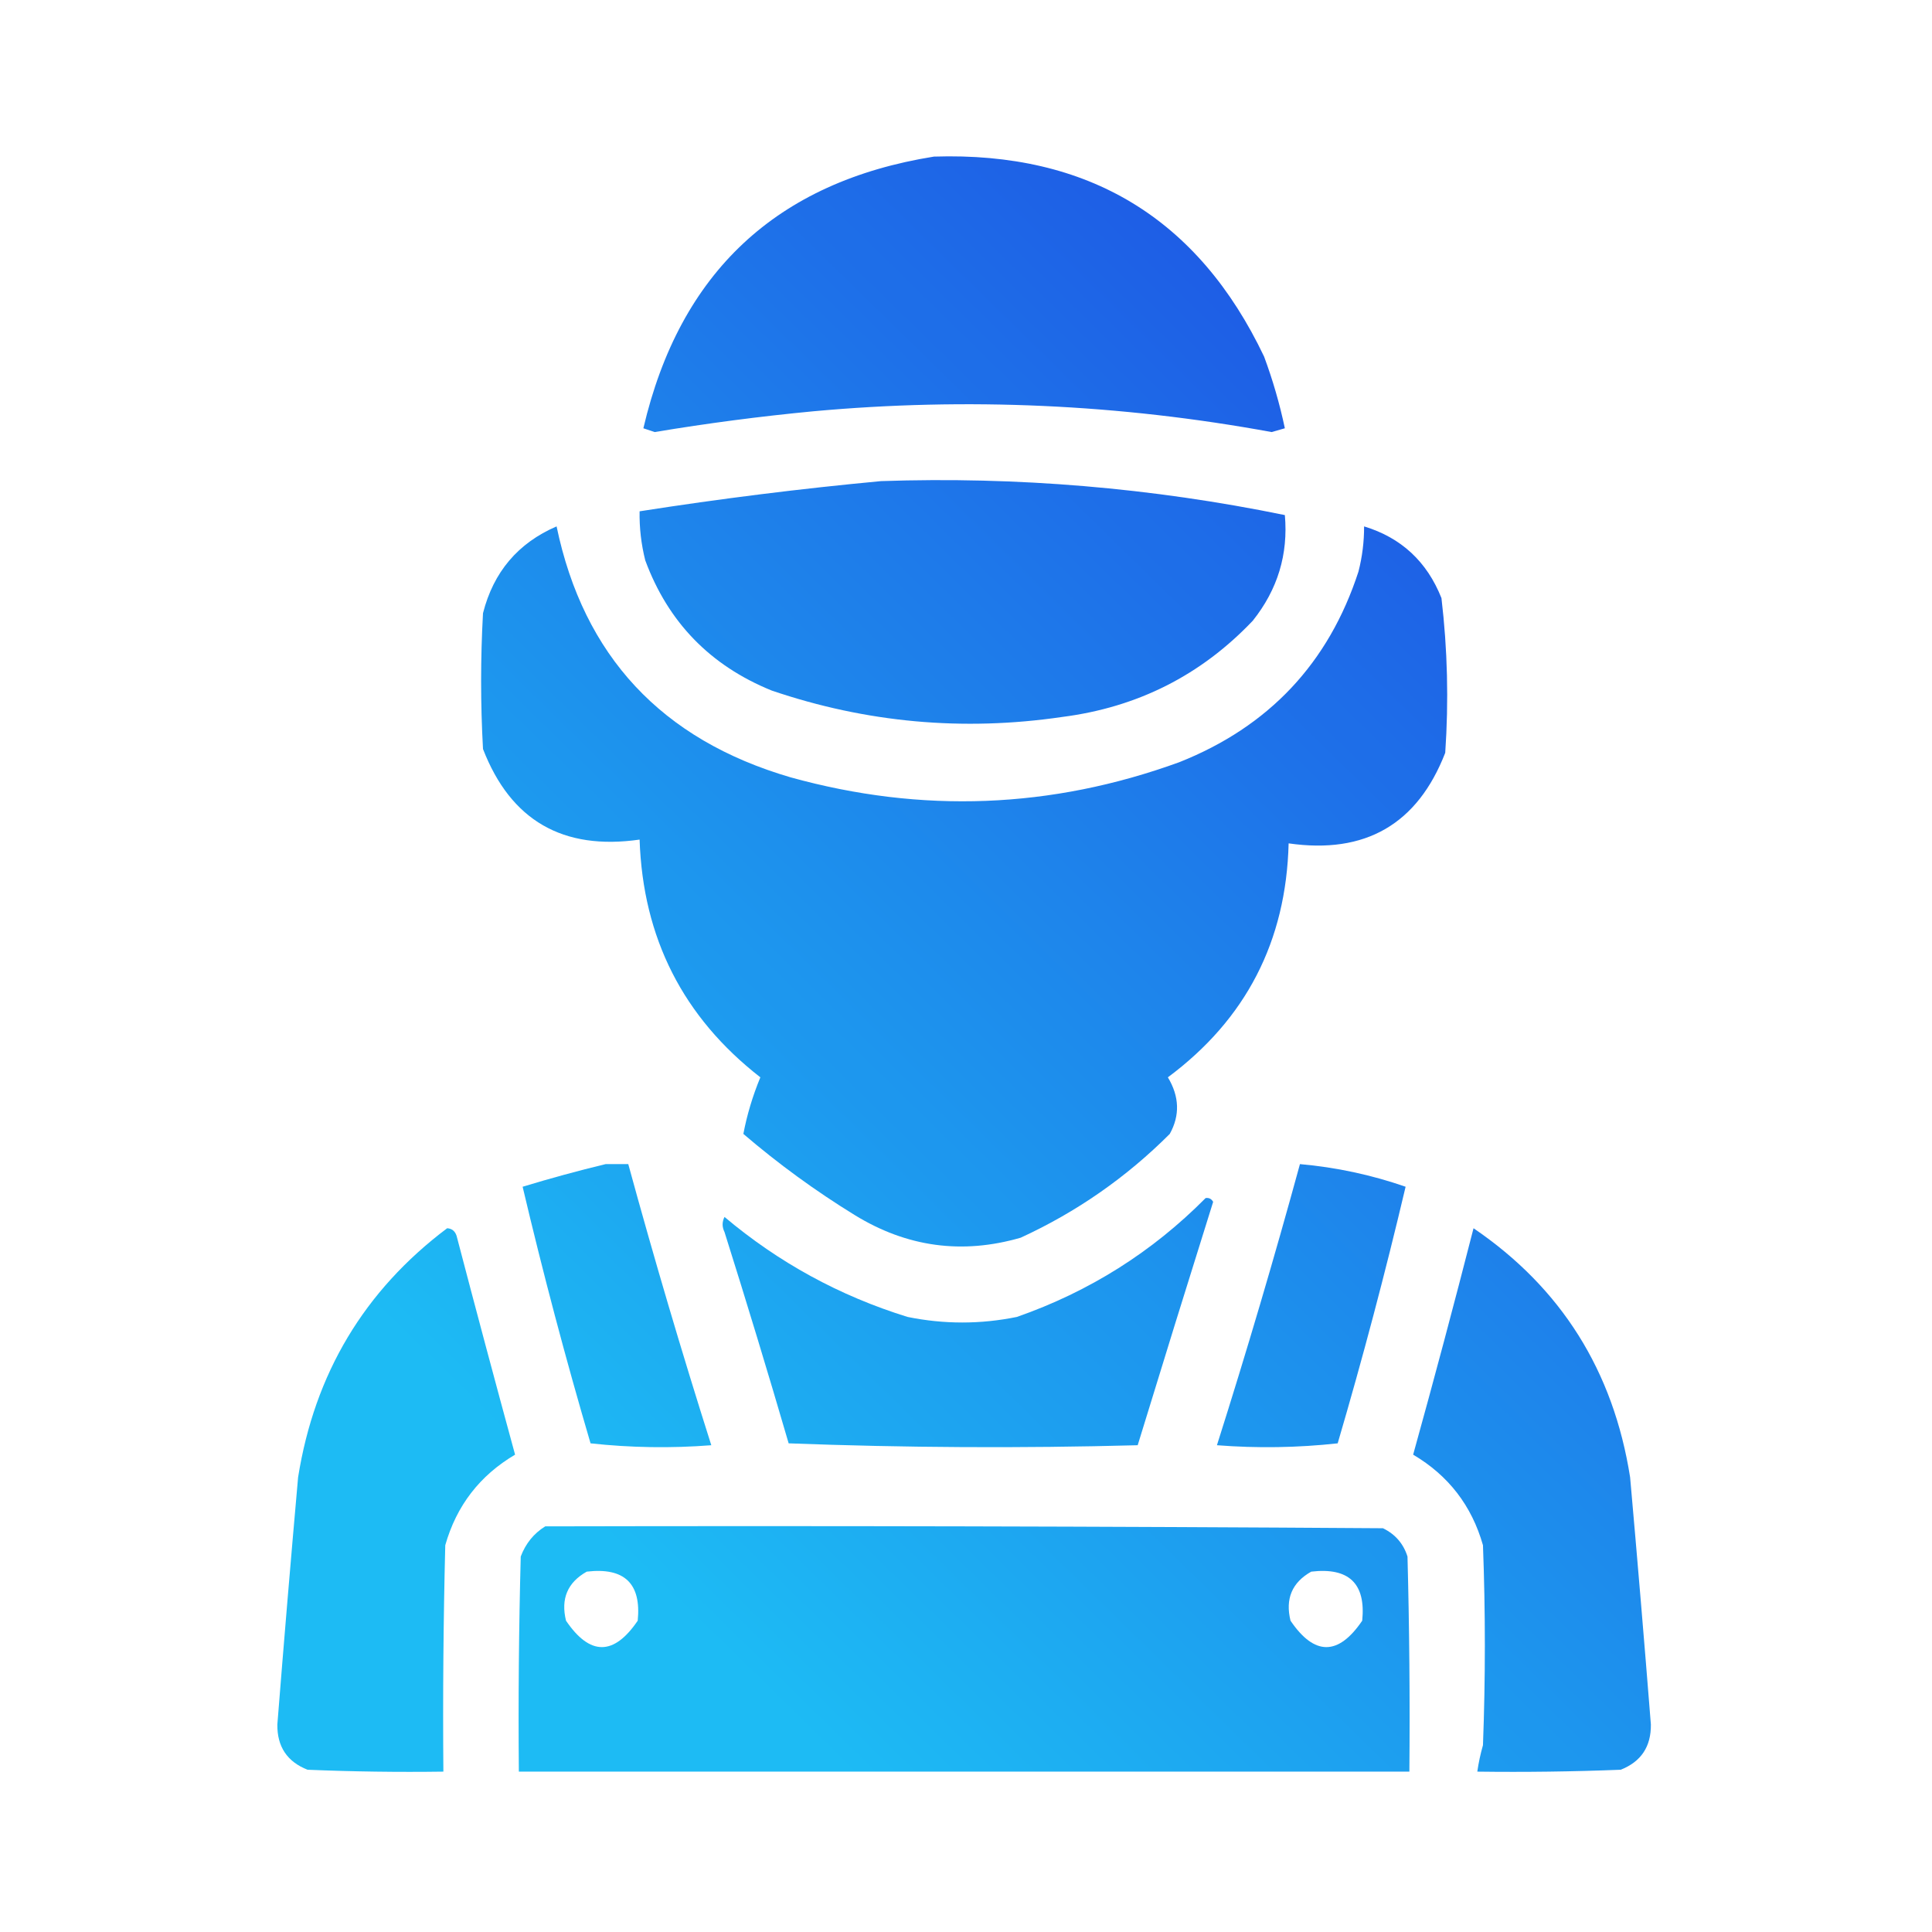 <?xml version="1.0" encoding="UTF-8"?> <svg xmlns="http://www.w3.org/2000/svg" width="126" height="126" viewBox="0 0 126 126" fill="none"> <g opacity="0.973"> <path fill-rule="evenodd" clip-rule="evenodd" d="M60.908 10.213C70.97 9.888 78.148 14.236 82.441 23.256C83.008 24.784 83.459 26.342 83.795 27.931C83.508 28.013 83.221 28.096 82.933 28.178C73.023 26.359 63.056 25.908 53.033 26.824C49.572 27.154 46.126 27.605 42.697 28.178C42.451 28.096 42.205 28.013 41.959 27.931C44.331 17.765 50.647 11.859 60.908 10.213Z" fill="url(#paint0_linear_140_4783)"></path> <path fill-rule="evenodd" clip-rule="evenodd" d="M57.463 31.377C66.333 31.075 75.11 31.813 83.795 33.592C84.022 36.153 83.325 38.449 81.703 40.482C78.327 44.037 74.184 46.129 69.275 46.758C62.809 47.707 56.492 47.132 50.326 45.035C46.319 43.407 43.571 40.577 42.082 36.545C41.818 35.494 41.694 34.428 41.713 33.346C46.977 32.523 52.227 31.867 57.463 31.377Z" fill="url(#paint1_linear_140_4783)"></path> <path fill-rule="evenodd" clip-rule="evenodd" d="M36.299 34.33C38.062 42.782 43.148 48.237 51.557 50.695C60.117 53.069 68.566 52.741 76.904 49.711C82.755 47.388 86.652 43.245 88.594 37.283C88.843 36.313 88.966 35.329 88.963 34.33C91.38 35.065 93.062 36.623 94.008 39.006C94.404 42.352 94.486 45.715 94.254 49.096C92.446 53.754 89.042 55.723 84.041 55.002C83.882 61.39 81.257 66.476 76.166 70.26C76.919 71.513 76.96 72.744 76.289 73.951C73.451 76.79 70.211 79.045 66.568 80.719C62.75 81.826 59.141 81.334 55.74 79.242C53.182 77.669 50.762 75.905 48.48 73.951C48.717 72.707 49.086 71.476 49.588 70.26C44.551 66.339 41.926 61.171 41.713 54.756C36.709 55.475 33.304 53.507 31.5 48.849C31.336 45.896 31.336 42.943 31.5 39.99C32.183 37.303 33.783 35.416 36.299 34.33Z" fill="url(#paint2_linear_140_4783)"></path> <path fill-rule="evenodd" clip-rule="evenodd" d="M39.498 75.92C39.99 75.92 40.482 75.92 40.974 75.92C42.655 82.07 44.46 88.181 46.389 94.254C43.76 94.459 41.135 94.418 38.514 94.131C36.885 88.59 35.409 83.011 34.084 77.396C35.9 76.844 37.705 76.352 39.498 75.92Z" fill="url(#paint3_linear_140_4783)"></path> <path fill-rule="evenodd" clip-rule="evenodd" d="M84.779 75.92C87.139 76.129 89.436 76.621 91.67 77.396C90.345 83.011 88.868 88.59 87.24 94.131C84.619 94.418 81.994 94.459 79.365 94.254C81.293 88.181 83.098 82.07 84.779 75.92Z" fill="url(#paint4_linear_140_4783)"></path> <path fill-rule="evenodd" clip-rule="evenodd" d="M78.627 78.135C78.842 78.102 79.007 78.184 79.119 78.381C77.458 83.672 75.818 88.963 74.197 94.254C66.592 94.458 59.004 94.417 51.434 94.131C50.089 89.522 48.694 84.928 47.25 80.349C47.086 80.021 47.086 79.693 47.25 79.365C50.777 82.339 54.756 84.513 59.185 85.886C61.566 86.371 63.945 86.371 66.322 85.886C71.042 84.235 75.144 81.651 78.627 78.135Z" fill="url(#paint5_linear_140_4783)"></path> <path fill-rule="evenodd" clip-rule="evenodd" d="M29.162 80.103C29.47 80.122 29.675 80.287 29.777 80.596C31.024 85.362 32.296 90.119 33.592 94.869C31.288 96.23 29.77 98.198 29.039 100.775C28.916 105.696 28.875 110.618 28.916 115.541C25.962 115.582 23.009 115.541 20.056 115.418C18.727 114.894 18.071 113.91 18.088 112.465C18.514 107.09 18.965 101.717 19.441 96.346C20.516 89.584 23.756 84.17 29.162 80.103Z" fill="url(#paint6_linear_140_4783)"></path> <path fill-rule="evenodd" clip-rule="evenodd" d="M96.1 80.103C101.817 83.992 105.221 89.406 106.312 96.346C106.789 101.717 107.24 107.09 107.666 112.465C107.683 113.91 107.027 114.894 105.697 115.418C102.581 115.541 99.464 115.582 96.346 115.541C96.429 114.962 96.552 114.387 96.715 113.818C96.879 109.471 96.879 105.123 96.715 100.775C95.983 98.198 94.465 96.229 92.162 94.869C93.526 89.958 94.838 85.036 96.1 80.103Z" fill="url(#paint7_linear_140_4783)"></path> <path fill-rule="evenodd" clip-rule="evenodd" d="M35.56 99.545C53.772 99.504 71.983 99.545 90.193 99.668C90.994 100.058 91.528 100.674 91.793 101.514C91.916 106.189 91.957 110.864 91.916 115.541C72.556 115.541 53.197 115.541 33.838 115.541C33.797 110.864 33.838 106.189 33.961 101.514C34.282 100.662 34.815 100.005 35.56 99.545ZM38.267 102.498C40.726 102.209 41.834 103.276 41.59 105.697C40.031 107.994 38.472 107.994 36.914 105.697C36.562 104.27 37.013 103.203 38.267 102.498ZM85.517 102.498C87.976 102.209 89.084 103.276 88.84 105.697C87.281 107.994 85.722 107.994 84.164 105.697C83.812 104.27 84.263 103.203 85.517 102.498Z" fill="url(#paint8_linear_140_4783)"></path> </g> <defs> <linearGradient id="paint0_linear_140_4783" x1="197.606" y1="-60.59" x2="-39.59" y2="181.77" gradientUnits="userSpaceOnUse"> <stop offset="0.386" stop-color="#1951E3"></stop> <stop offset="0.665" stop-color="#18B9F4"></stop> </linearGradient> <linearGradient id="paint1_linear_140_4783" x1="197.606" y1="-60.59" x2="-39.59" y2="181.77" gradientUnits="userSpaceOnUse"> <stop offset="0.386" stop-color="#1951E3"></stop> <stop offset="0.665" stop-color="#18B9F4"></stop> </linearGradient> <linearGradient id="paint2_linear_140_4783" x1="197.606" y1="-60.59" x2="-39.59" y2="181.77" gradientUnits="userSpaceOnUse"> <stop offset="0.386" stop-color="#1951E3"></stop> <stop offset="0.665" stop-color="#18B9F4"></stop> </linearGradient> <linearGradient id="paint3_linear_140_4783" x1="197.606" y1="-60.59" x2="-39.59" y2="181.77" gradientUnits="userSpaceOnUse"> <stop offset="0.386" stop-color="#1951E3"></stop> <stop offset="0.665" stop-color="#18B9F4"></stop> </linearGradient> <linearGradient id="paint4_linear_140_4783" x1="197.606" y1="-60.59" x2="-39.59" y2="181.77" gradientUnits="userSpaceOnUse"> <stop offset="0.386" stop-color="#1951E3"></stop> <stop offset="0.665" stop-color="#18B9F4"></stop> </linearGradient> <linearGradient id="paint5_linear_140_4783" x1="197.606" y1="-60.59" x2="-39.59" y2="181.77" gradientUnits="userSpaceOnUse"> <stop offset="0.386" stop-color="#1951E3"></stop> <stop offset="0.665" stop-color="#18B9F4"></stop> </linearGradient> <linearGradient id="paint6_linear_140_4783" x1="197.606" y1="-60.59" x2="-39.59" y2="181.77" gradientUnits="userSpaceOnUse"> <stop offset="0.386" stop-color="#1951E3"></stop> <stop offset="0.665" stop-color="#18B9F4"></stop> </linearGradient> <linearGradient id="paint7_linear_140_4783" x1="197.606" y1="-60.59" x2="-39.59" y2="181.77" gradientUnits="userSpaceOnUse"> <stop offset="0.386" stop-color="#1951E3"></stop> <stop offset="0.665" stop-color="#18B9F4"></stop> </linearGradient> <linearGradient id="paint8_linear_140_4783" x1="197.606" y1="-60.59" x2="-39.59" y2="181.77" gradientUnits="userSpaceOnUse"> <stop offset="0.386" stop-color="#1951E3"></stop> <stop offset="0.665" stop-color="#18B9F4"></stop> </linearGradient> </defs> </svg> 